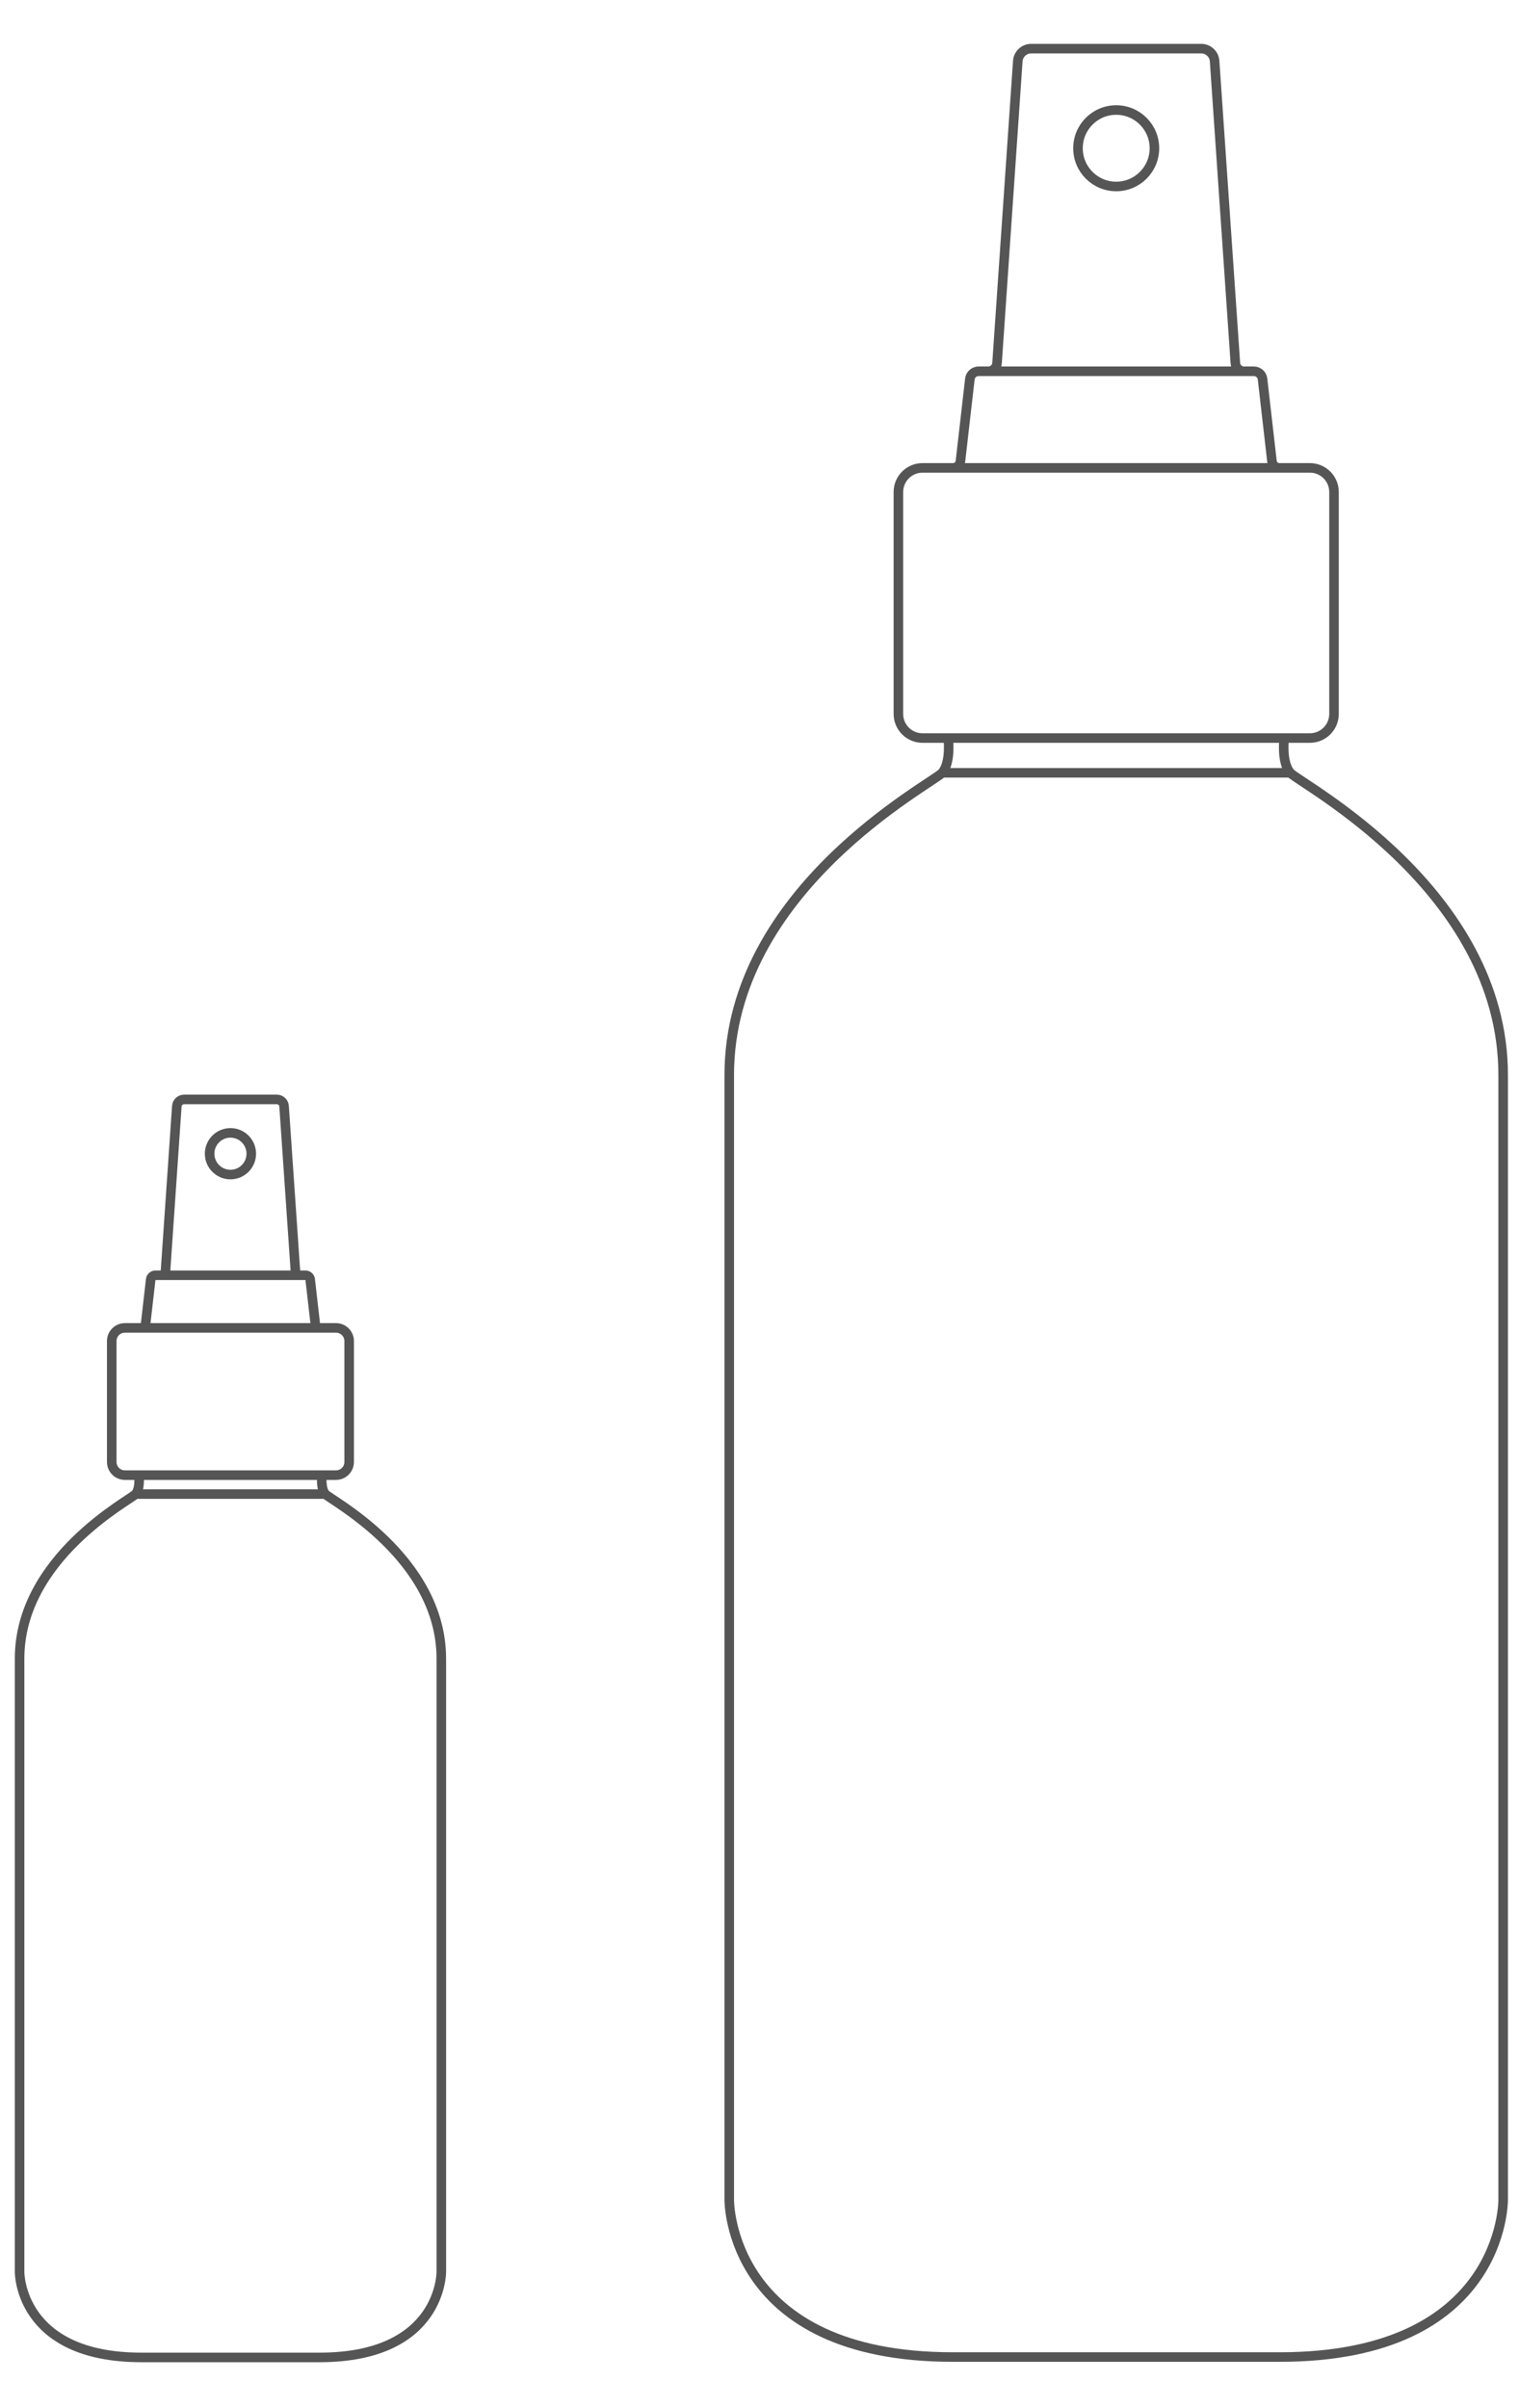 <svg width="159" height="252" viewBox="0 0 159 252" fill="none" xmlns="http://www.w3.org/2000/svg">
<path d="M130.223 38.852C129.723 38.852 129.315 38.453 129.307 37.953L127.138 6.389C127.084 5.657 126.474 5.09 125.74 5.09H116.837H107.935C107.201 5.09 106.591 5.657 106.537 6.389L104.368 37.953C104.359 38.453 103.952 38.852 103.452 38.852M130.223 38.852H131.244C131.71 38.852 132.102 39.202 132.155 39.664L133.141 48.266C133.186 48.662 133.522 48.962 133.921 48.962M130.223 38.852H116.837H103.452M133.921 48.962H137.112C138.506 48.962 139.636 50.092 139.636 51.486V74.708C139.636 76.102 138.506 77.232 137.112 77.232H134.42M133.921 48.962H116.837H99.754M134.42 77.232C134.42 77.232 134.103 79.761 135.052 80.868M134.42 77.232L116.837 77.232L99.255 77.232M135.052 80.868C136 81.974 157.341 93.04 157.341 112.484V230.211C157.341 230.211 157.499 246.651 133.945 246.651H116.837H99.73C76.175 246.651 76.334 230.211 76.334 230.211V112.484C76.334 93.04 97.674 81.974 98.623 80.868M135.052 80.868H116.837H98.623M103.452 38.852H102.431C101.965 38.852 101.573 39.202 101.52 39.664L100.534 48.266C100.488 48.662 100.153 48.962 99.754 48.962M99.754 48.962H96.562C95.169 48.962 94.039 50.092 94.039 51.486V74.708C94.039 76.102 95.169 77.232 96.562 77.232H99.255M99.255 77.232C99.255 77.232 99.572 79.761 98.623 80.868M116.837 11.513C114.628 11.513 112.837 13.304 112.837 15.514C112.837 17.723 114.628 19.514 116.837 19.514C119.047 19.514 120.838 17.723 120.838 15.514C120.838 13.304 119.047 11.513 116.837 11.513Z" stroke="#555555" stroke-miterlimit="10"/>
<path d="M31.417 133.448C31.144 133.448 30.922 133.231 30.918 132.958L29.736 115.757C29.706 115.358 29.374 115.049 28.974 115.049H24.122H19.271C18.87 115.049 18.538 115.358 18.509 115.757L17.327 132.958C17.322 133.231 17.1 133.448 16.827 133.448M31.417 133.448H31.973C32.227 133.448 32.441 133.639 32.469 133.891L33.007 138.578C33.032 138.794 33.215 138.958 33.432 138.958M31.417 133.448H24.122H16.827M33.432 138.958H35.171C35.931 138.958 36.547 139.573 36.547 140.333V152.988C36.547 153.748 35.931 154.364 35.171 154.364H33.704M33.432 138.958H24.122H14.812M33.704 154.364C33.704 154.364 33.531 155.742 34.048 156.345M33.704 154.364L24.122 154.364L14.54 154.364M34.048 156.345C34.565 156.948 46.195 162.979 46.195 173.575V237.732C46.195 237.732 46.282 246.691 33.445 246.691H24.122H14.799C1.963 246.691 2.049 237.732 2.049 237.732V173.575C2.049 162.979 13.679 156.948 14.196 156.345M34.048 156.345H24.122H14.196M16.827 133.448H16.271C16.017 133.448 15.804 133.639 15.775 133.891L15.237 138.578C15.212 138.794 15.03 138.958 14.812 138.958M14.812 138.958H13.073C12.313 138.958 11.697 139.573 11.697 140.333V152.988C11.697 153.748 12.313 154.364 13.073 154.364H14.54M14.54 154.364C14.54 154.364 14.713 155.742 14.196 156.345M24.122 118.549C22.918 118.549 21.942 119.525 21.942 120.729C21.942 121.934 22.918 122.91 24.122 122.91C25.326 122.91 26.302 121.934 26.302 120.729C26.302 119.525 25.326 118.549 24.122 118.549Z" stroke="#555555" stroke-miterlimit="10"/>
</svg>

